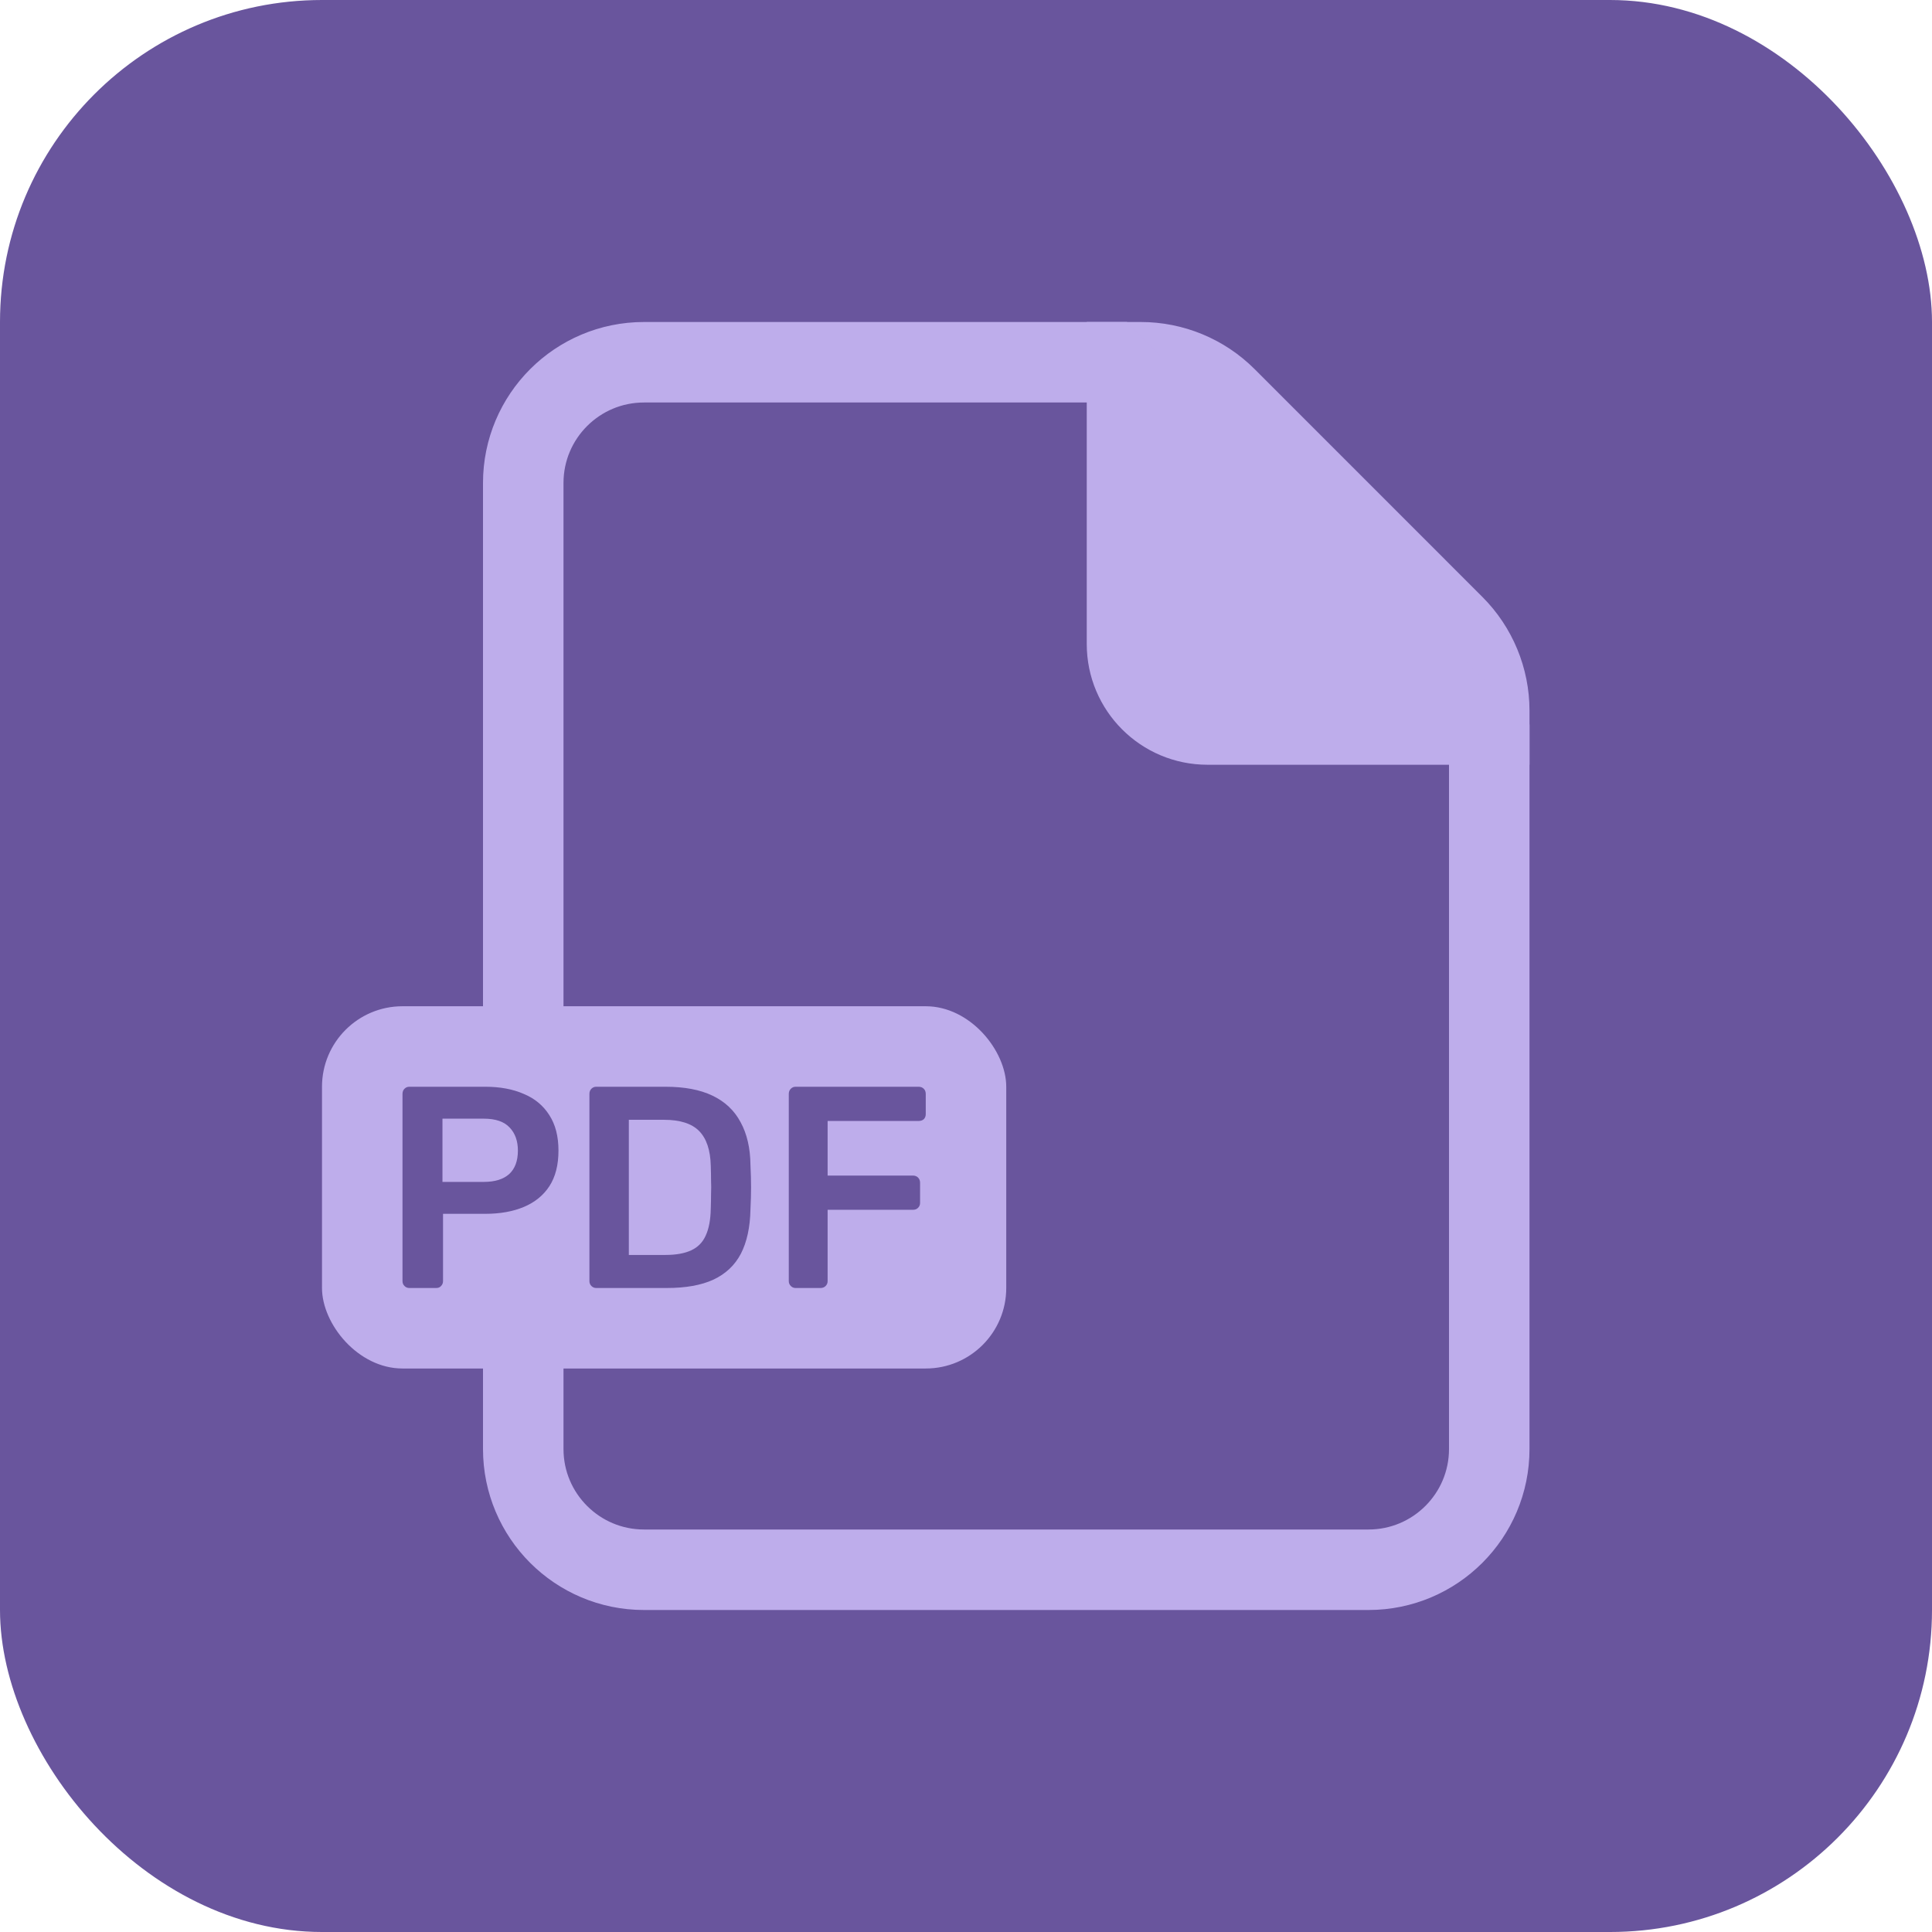 <svg width="48" height="48" viewBox="0 0 48 48" fill="none" xmlns="http://www.w3.org/2000/svg">
<rect width="48" height="48" rx="8" fill="#69559D"/>
<path d="M13 12C13 10.343 14.343 9 16 9H28.343C29.139 9 29.902 9.316 30.465 9.879L36.121 15.536C36.684 16.098 37 16.861 37 17.657V36C37 37.657 35.657 39 34 39H16C14.343 39 13 37.657 13 36V12Z" stroke="#BEADEB" stroke-width="2"/>
<rect x="8" y="25" width="17" height="9" rx="2" fill="#BEADEB"/>
<path d="M10.169 32C10.122 32 10.082 31.983 10.049 31.95C10.016 31.917 10 31.876 10 31.829V27.179C10 27.126 10.016 27.083 10.049 27.05C10.082 27.017 10.122 27 10.169 27H12.057C12.423 27 12.743 27.059 13.015 27.179C13.288 27.293 13.499 27.469 13.649 27.707C13.8 27.941 13.875 28.233 13.875 28.586C13.875 28.943 13.8 29.238 13.649 29.471C13.499 29.7 13.288 29.871 13.015 29.986C12.743 30.1 12.423 30.157 12.057 30.157H11.007V31.829C11.007 31.876 10.991 31.917 10.958 31.95C10.93 31.983 10.89 32 10.838 32H10.169ZM10.993 29.364H12.022C12.294 29.364 12.503 29.3 12.649 29.171C12.794 29.038 12.867 28.843 12.867 28.586C12.867 28.348 12.799 28.157 12.663 28.014C12.527 27.867 12.313 27.793 12.022 27.793H10.993V29.364Z" fill="#69559D"/>
<path d="M14.813 32C14.766 32 14.726 31.983 14.693 31.95C14.66 31.917 14.644 31.876 14.644 31.829V27.179C14.644 27.126 14.66 27.083 14.693 27.05C14.726 27.017 14.766 27 14.813 27H16.532C17.006 27 17.396 27.074 17.701 27.221C18.011 27.369 18.244 27.588 18.399 27.879C18.558 28.169 18.641 28.524 18.645 28.943C18.655 29.152 18.66 29.338 18.66 29.5C18.66 29.662 18.655 29.845 18.645 30.05C18.636 30.493 18.556 30.86 18.406 31.15C18.256 31.436 18.028 31.65 17.723 31.793C17.422 31.931 17.037 32 16.567 32H14.813ZM15.623 31.179H16.532C16.795 31.179 17.009 31.14 17.173 31.064C17.337 30.988 17.457 30.867 17.532 30.7C17.612 30.529 17.654 30.305 17.659 30.029C17.664 29.886 17.666 29.762 17.666 29.657C17.671 29.548 17.671 29.441 17.666 29.336C17.666 29.226 17.664 29.102 17.659 28.964C17.65 28.574 17.553 28.286 17.37 28.1C17.187 27.914 16.896 27.821 16.497 27.821H15.623V31.179Z" fill="#69559D"/>
<path d="M19.766 32C19.719 32 19.68 31.983 19.647 31.95C19.614 31.917 19.597 31.876 19.597 31.829V27.179C19.597 27.126 19.614 27.083 19.647 27.05C19.68 27.017 19.719 27 19.766 27H22.824C22.875 27 22.918 27.017 22.951 27.05C22.984 27.083 23 27.126 23 27.179V27.679C23 27.731 22.984 27.774 22.951 27.807C22.918 27.836 22.875 27.85 22.824 27.85H20.562V29.207H22.683C22.735 29.207 22.777 29.224 22.81 29.257C22.843 29.291 22.859 29.333 22.859 29.386V29.886C22.859 29.933 22.843 29.974 22.81 30.007C22.777 30.041 22.735 30.057 22.683 30.057H20.562V31.829C20.562 31.876 20.546 31.917 20.513 31.95C20.48 31.983 20.438 32 20.386 32H19.766Z" fill="#69559D"/>
<path d="M27 8H28L33 13L38 18V19H30C28.343 19 27 17.657 27 16V8Z" fill="#BEADEB"/>
</svg>
